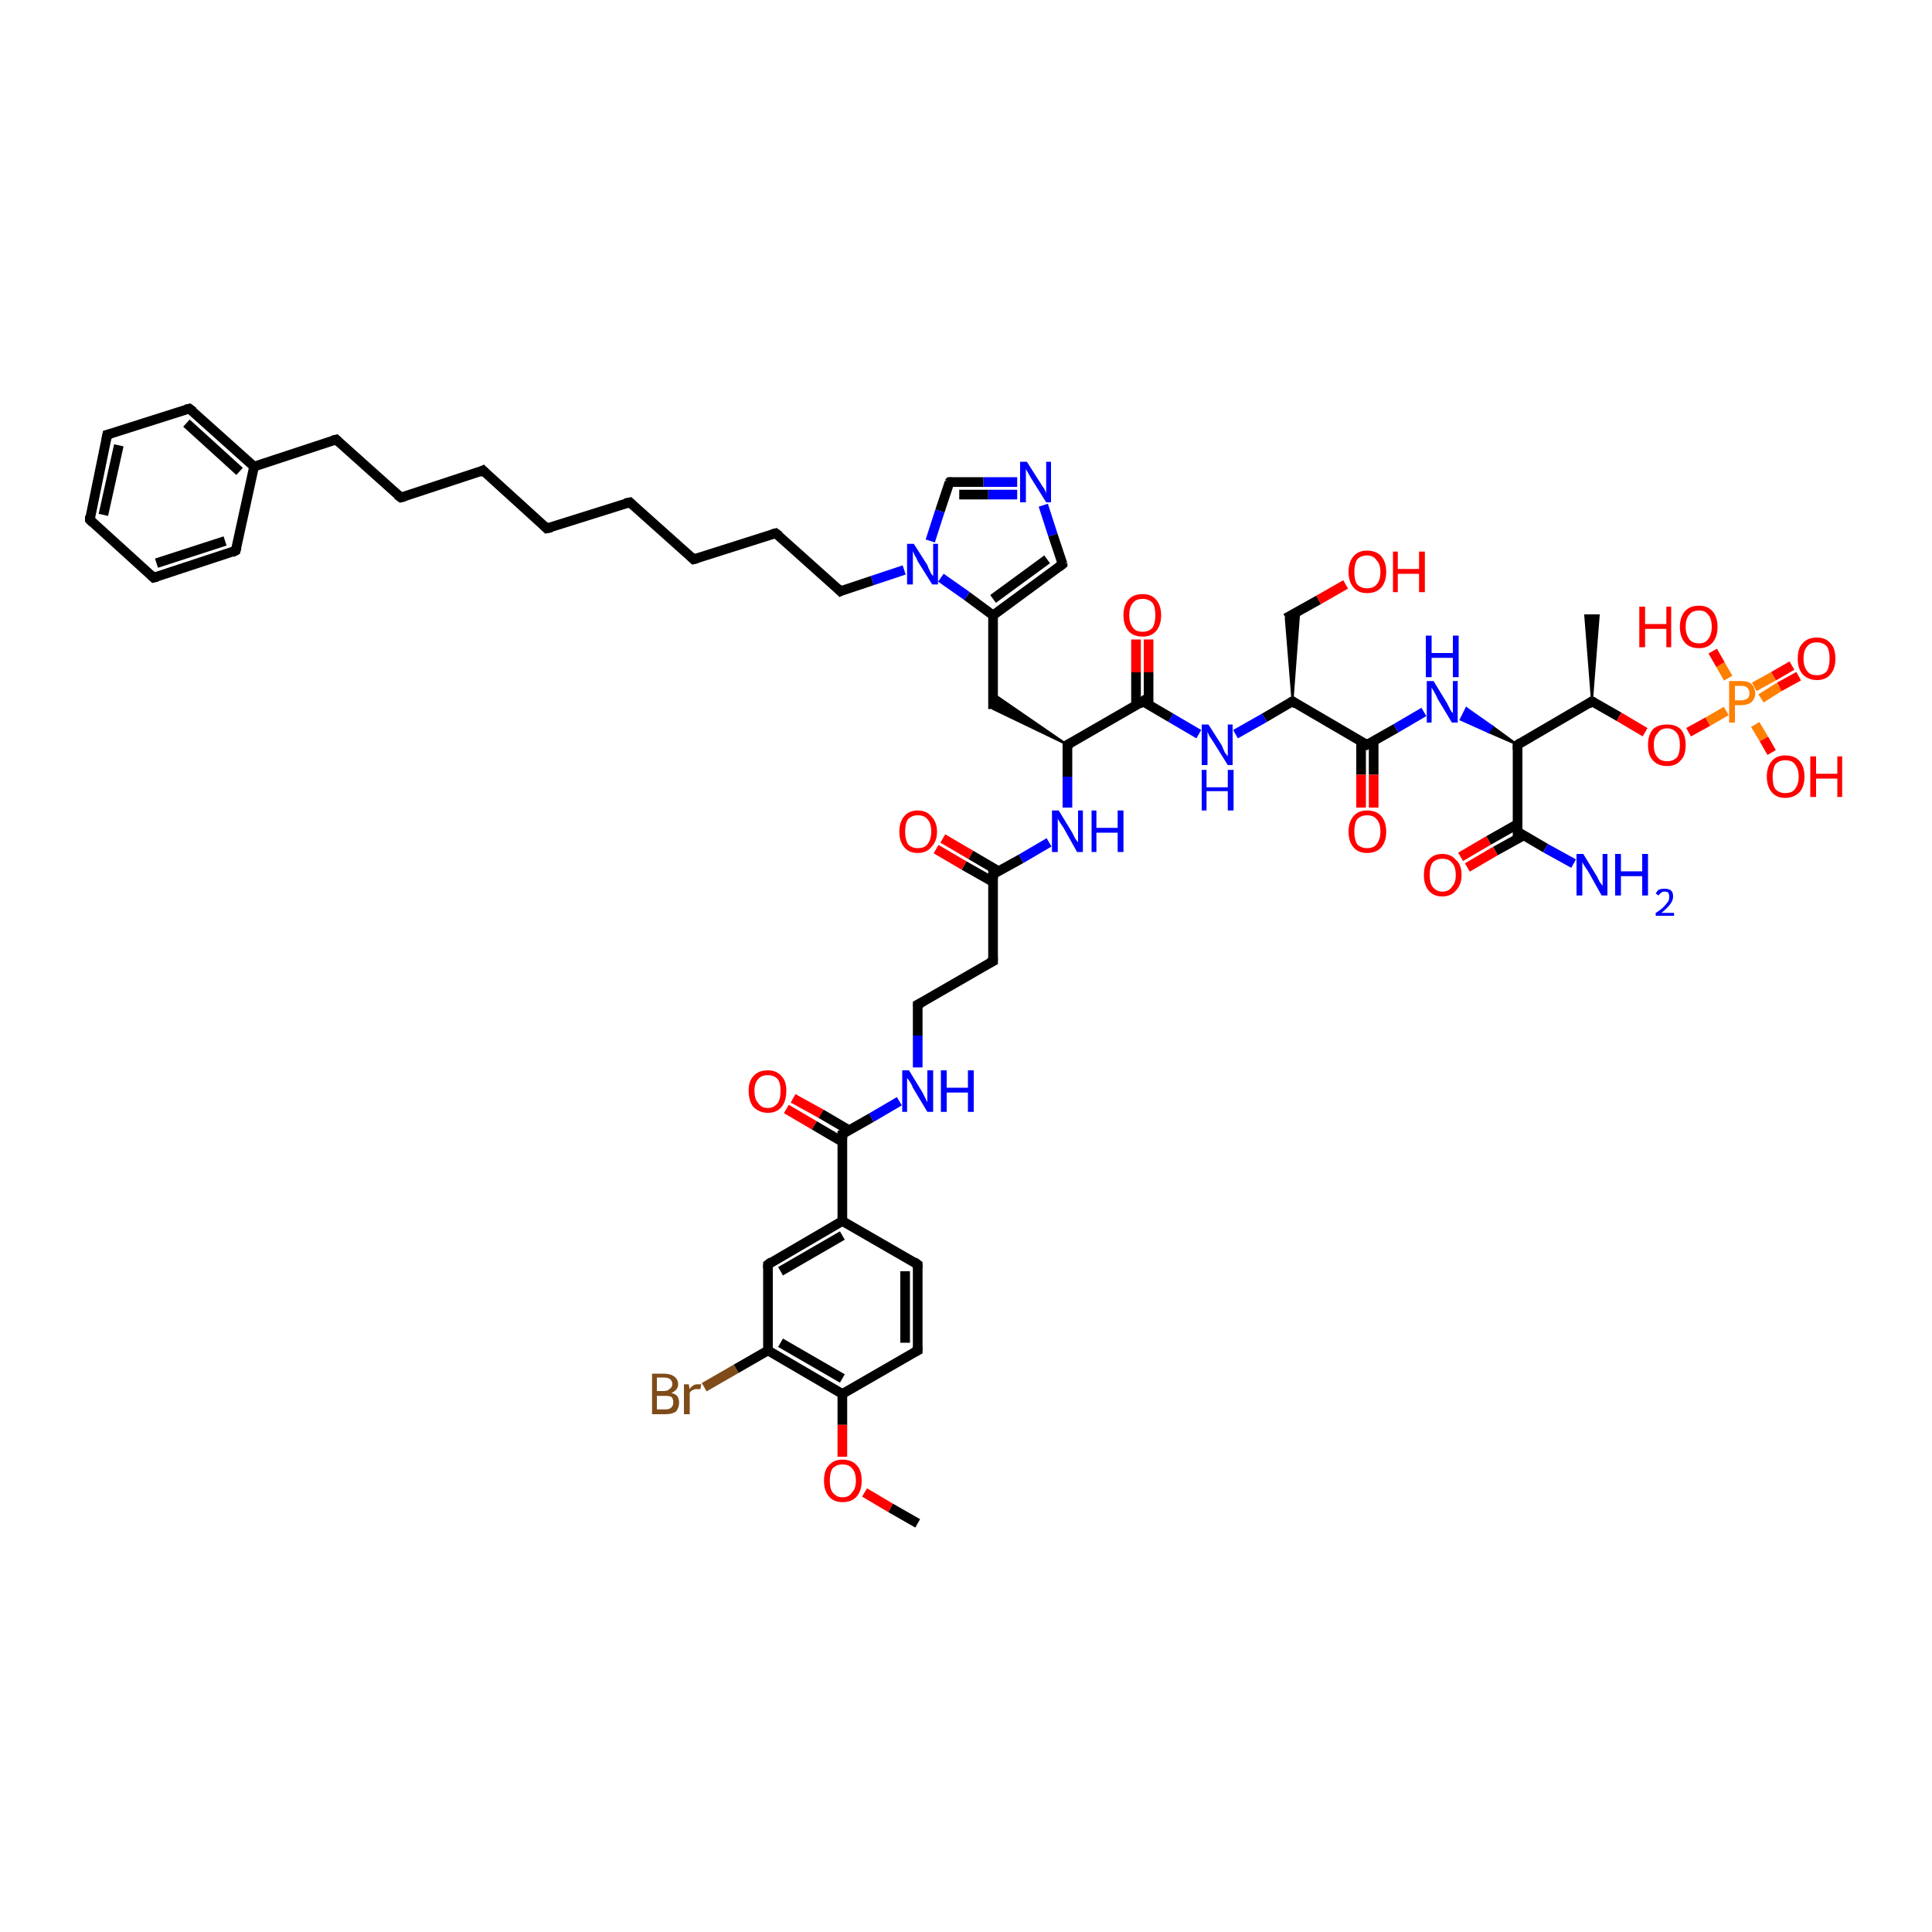 <?xml version='1.0' encoding='iso-8859-1'?>
<svg version='1.1' baseProfile='full'
              xmlns='http://www.w3.org/2000/svg'
                      xmlns:rdkit='http://www.rdkit.org/xml'
                      xmlns:xlink='http://www.w3.org/1999/xlink'
                  xml:space='preserve'
width='200px' height='200px' viewBox='0 0 200 200'>
<!-- END OF HEADER -->
<rect style='opacity:1.0;fill:#FFFFFF;stroke:none' width='200.0' height='200.0' x='0.0' y='0.0'> </rect>
<path class='bond-0 atom-3 atom-4' d='M 95.0,104.0 L 95.0,107.2' style='fill:none;fill-rule:evenodd;stroke:#000000;stroke-width:1.0px;stroke-linecap:butt;stroke-linejoin:miter;stroke-opacity:1' />
<path class='bond-0 atom-3 atom-4' d='M 95.0,107.2 L 95.0,110.5' style='fill:none;fill-rule:evenodd;stroke:#0000FF;stroke-width:1.0px;stroke-linecap:butt;stroke-linejoin:miter;stroke-opacity:1' />
<path class='bond-1 atom-3 atom-2' d='M 95.0,104.0 L 102.8,99.5' style='fill:none;fill-rule:evenodd;stroke:#000000;stroke-width:1.0px;stroke-linecap:butt;stroke-linejoin:miter;stroke-opacity:1' />
<path class='bond-2 atom-4 atom-5' d='M 93.1,114.0 L 90.2,115.7' style='fill:none;fill-rule:evenodd;stroke:#0000FF;stroke-width:1.0px;stroke-linecap:butt;stroke-linejoin:miter;stroke-opacity:1' />
<path class='bond-2 atom-4 atom-5' d='M 90.2,115.7 L 87.2,117.4' style='fill:none;fill-rule:evenodd;stroke:#000000;stroke-width:1.0px;stroke-linecap:butt;stroke-linejoin:miter;stroke-opacity:1' />
<path class='bond-3 atom-6 atom-5' d='M 82.1,113.7 L 85.0,115.3' style='fill:none;fill-rule:evenodd;stroke:#FF0000;stroke-width:1.0px;stroke-linecap:butt;stroke-linejoin:miter;stroke-opacity:1' />
<path class='bond-3 atom-6 atom-5' d='M 85.0,115.3 L 87.9,117.0' style='fill:none;fill-rule:evenodd;stroke:#000000;stroke-width:1.0px;stroke-linecap:butt;stroke-linejoin:miter;stroke-opacity:1' />
<path class='bond-3 atom-6 atom-5' d='M 81.4,114.8 L 84.3,116.5' style='fill:none;fill-rule:evenodd;stroke:#FF0000;stroke-width:1.0px;stroke-linecap:butt;stroke-linejoin:miter;stroke-opacity:1' />
<path class='bond-3 atom-6 atom-5' d='M 84.3,116.5 L 87.2,118.2' style='fill:none;fill-rule:evenodd;stroke:#000000;stroke-width:1.0px;stroke-linecap:butt;stroke-linejoin:miter;stroke-opacity:1' />
<path class='bond-4 atom-2 atom-1' d='M 102.8,99.5 L 102.8,90.5' style='fill:none;fill-rule:evenodd;stroke:#000000;stroke-width:1.0px;stroke-linecap:butt;stroke-linejoin:miter;stroke-opacity:1' />
<path class='bond-5 atom-5 atom-7' d='M 87.2,117.4 L 87.2,126.4' style='fill:none;fill-rule:evenodd;stroke:#000000;stroke-width:1.0px;stroke-linecap:butt;stroke-linejoin:miter;stroke-opacity:1' />
<path class='bond-6 atom-15 atom-7' d='M 95.0,130.9 L 87.2,126.4' style='fill:none;fill-rule:evenodd;stroke:#000000;stroke-width:1.0px;stroke-linecap:butt;stroke-linejoin:miter;stroke-opacity:1' />
<path class='bond-7 atom-15 atom-14' d='M 95.0,130.9 L 95.0,139.8' style='fill:none;fill-rule:evenodd;stroke:#000000;stroke-width:1.0px;stroke-linecap:butt;stroke-linejoin:miter;stroke-opacity:1' />
<path class='bond-7 atom-15 atom-14' d='M 93.7,131.6 L 93.7,139.0' style='fill:none;fill-rule:evenodd;stroke:#000000;stroke-width:1.0px;stroke-linecap:butt;stroke-linejoin:miter;stroke-opacity:1' />
<path class='bond-8 atom-7 atom-8' d='M 87.2,126.4 L 79.5,130.9' style='fill:none;fill-rule:evenodd;stroke:#000000;stroke-width:1.0px;stroke-linecap:butt;stroke-linejoin:miter;stroke-opacity:1' />
<path class='bond-8 atom-7 atom-8' d='M 87.2,127.9 L 80.8,131.6' style='fill:none;fill-rule:evenodd;stroke:#000000;stroke-width:1.0px;stroke-linecap:butt;stroke-linejoin:miter;stroke-opacity:1' />
<path class='bond-9 atom-1 atom-0' d='M 103.4,90.2 L 100.5,88.5' style='fill:none;fill-rule:evenodd;stroke:#000000;stroke-width:1.0px;stroke-linecap:butt;stroke-linejoin:miter;stroke-opacity:1' />
<path class='bond-9 atom-1 atom-0' d='M 100.5,88.5 L 97.6,86.8' style='fill:none;fill-rule:evenodd;stroke:#FF0000;stroke-width:1.0px;stroke-linecap:butt;stroke-linejoin:miter;stroke-opacity:1' />
<path class='bond-9 atom-1 atom-0' d='M 102.8,91.3 L 99.8,89.6' style='fill:none;fill-rule:evenodd;stroke:#000000;stroke-width:1.0px;stroke-linecap:butt;stroke-linejoin:miter;stroke-opacity:1' />
<path class='bond-9 atom-1 atom-0' d='M 99.8,89.6 L 96.9,87.9' style='fill:none;fill-rule:evenodd;stroke:#FF0000;stroke-width:1.0px;stroke-linecap:butt;stroke-linejoin:miter;stroke-opacity:1' />
<path class='bond-10 atom-14 atom-11' d='M 95.0,139.8 L 87.2,144.3' style='fill:none;fill-rule:evenodd;stroke:#000000;stroke-width:1.0px;stroke-linecap:butt;stroke-linejoin:miter;stroke-opacity:1' />
<path class='bond-11 atom-8 atom-9' d='M 79.5,130.9 L 79.5,139.8' style='fill:none;fill-rule:evenodd;stroke:#000000;stroke-width:1.0px;stroke-linecap:butt;stroke-linejoin:miter;stroke-opacity:1' />
<path class='bond-12 atom-9 atom-11' d='M 79.5,139.8 L 87.2,144.3' style='fill:none;fill-rule:evenodd;stroke:#000000;stroke-width:1.0px;stroke-linecap:butt;stroke-linejoin:miter;stroke-opacity:1' />
<path class='bond-12 atom-9 atom-11' d='M 80.8,139.0 L 87.2,142.7' style='fill:none;fill-rule:evenodd;stroke:#000000;stroke-width:1.0px;stroke-linecap:butt;stroke-linejoin:miter;stroke-opacity:1' />
<path class='bond-13 atom-9 atom-10' d='M 79.5,139.8 L 76.2,141.7' style='fill:none;fill-rule:evenodd;stroke:#000000;stroke-width:1.0px;stroke-linecap:butt;stroke-linejoin:miter;stroke-opacity:1' />
<path class='bond-13 atom-9 atom-10' d='M 76.2,141.7 L 72.9,143.6' style='fill:none;fill-rule:evenodd;stroke:#7F4C19;stroke-width:1.0px;stroke-linecap:butt;stroke-linejoin:miter;stroke-opacity:1' />
<path class='bond-14 atom-11 atom-12' d='M 87.2,144.3 L 87.2,147.5' style='fill:none;fill-rule:evenodd;stroke:#000000;stroke-width:1.0px;stroke-linecap:butt;stroke-linejoin:miter;stroke-opacity:1' />
<path class='bond-14 atom-11 atom-12' d='M 87.2,147.5 L 87.2,150.8' style='fill:none;fill-rule:evenodd;stroke:#FF0000;stroke-width:1.0px;stroke-linecap:butt;stroke-linejoin:miter;stroke-opacity:1' />
<path class='bond-15 atom-12 atom-13' d='M 89.5,154.5 L 92.2,156.1' style='fill:none;fill-rule:evenodd;stroke:#FF0000;stroke-width:1.0px;stroke-linecap:butt;stroke-linejoin:miter;stroke-opacity:1' />
<path class='bond-15 atom-12 atom-13' d='M 92.2,156.1 L 95.0,157.7' style='fill:none;fill-rule:evenodd;stroke:#000000;stroke-width:1.0px;stroke-linecap:butt;stroke-linejoin:miter;stroke-opacity:1' />
<path class='bond-16 atom-18 atom-16' d='M 118.9,66.2 L 118.9,69.6' style='fill:none;fill-rule:evenodd;stroke:#FF0000;stroke-width:1.0px;stroke-linecap:butt;stroke-linejoin:miter;stroke-opacity:1' />
<path class='bond-16 atom-18 atom-16' d='M 118.9,69.6 L 118.9,73.0' style='fill:none;fill-rule:evenodd;stroke:#000000;stroke-width:1.0px;stroke-linecap:butt;stroke-linejoin:miter;stroke-opacity:1' />
<path class='bond-16 atom-18 atom-16' d='M 117.6,66.2 L 117.6,69.6' style='fill:none;fill-rule:evenodd;stroke:#FF0000;stroke-width:1.0px;stroke-linecap:butt;stroke-linejoin:miter;stroke-opacity:1' />
<path class='bond-16 atom-18 atom-16' d='M 117.6,69.6 L 117.6,73.0' style='fill:none;fill-rule:evenodd;stroke:#000000;stroke-width:1.0px;stroke-linecap:butt;stroke-linejoin:miter;stroke-opacity:1' />
<path class='bond-17 atom-16 atom-19' d='M 118.3,72.6 L 110.5,77.1' style='fill:none;fill-rule:evenodd;stroke:#000000;stroke-width:1.0px;stroke-linecap:butt;stroke-linejoin:miter;stroke-opacity:1' />
<path class='bond-18 atom-19 atom-17' d='M 110.5,77.1 L 110.5,80.4' style='fill:none;fill-rule:evenodd;stroke:#000000;stroke-width:1.0px;stroke-linecap:butt;stroke-linejoin:miter;stroke-opacity:1' />
<path class='bond-18 atom-19 atom-17' d='M 110.5,80.4 L 110.5,83.6' style='fill:none;fill-rule:evenodd;stroke:#0000FF;stroke-width:1.0px;stroke-linecap:butt;stroke-linejoin:miter;stroke-opacity:1' />
<path class='bond-19 atom-19 atom-20' d='M 110.5,77.1 L 102.8,73.4 L 102.8,71.8 Z' style='fill:#000000;fill-rule:evenodd;fill-opacity:1;stroke:#000000;stroke-width:0.2px;stroke-linecap:butt;stroke-linejoin:miter;stroke-opacity:1;' />
<path class='bond-20 atom-21 atom-20' d='M 102.8,63.7 L 102.8,73.4' style='fill:none;fill-rule:evenodd;stroke:#000000;stroke-width:1.0px;stroke-linecap:butt;stroke-linejoin:miter;stroke-opacity:1' />
<path class='bond-21 atom-37 atom-21' d='M 110.0,58.4 L 102.8,63.7' style='fill:none;fill-rule:evenodd;stroke:#000000;stroke-width:1.0px;stroke-linecap:butt;stroke-linejoin:miter;stroke-opacity:1' />
<path class='bond-21 atom-37 atom-21' d='M 108.4,57.9 L 102.8,62.0' style='fill:none;fill-rule:evenodd;stroke:#000000;stroke-width:1.0px;stroke-linecap:butt;stroke-linejoin:miter;stroke-opacity:1' />
<path class='bond-22 atom-21 atom-36' d='M 102.8,63.7 L 100.1,61.7' style='fill:none;fill-rule:evenodd;stroke:#000000;stroke-width:1.0px;stroke-linecap:butt;stroke-linejoin:miter;stroke-opacity:1' />
<path class='bond-22 atom-21 atom-36' d='M 100.1,61.7 L 97.4,59.8' style='fill:none;fill-rule:evenodd;stroke:#0000FF;stroke-width:1.0px;stroke-linecap:butt;stroke-linejoin:miter;stroke-opacity:1' />
<path class='bond-23 atom-36 atom-22' d='M 93.6,59.0 L 90.3,60.1' style='fill:none;fill-rule:evenodd;stroke:#0000FF;stroke-width:1.0px;stroke-linecap:butt;stroke-linejoin:miter;stroke-opacity:1' />
<path class='bond-23 atom-36 atom-22' d='M 90.3,60.1 L 87.0,61.2' style='fill:none;fill-rule:evenodd;stroke:#000000;stroke-width:1.0px;stroke-linecap:butt;stroke-linejoin:miter;stroke-opacity:1' />
<path class='bond-24 atom-22 atom-23' d='M 87.0,61.2 L 80.3,55.2' style='fill:none;fill-rule:evenodd;stroke:#000000;stroke-width:1.0px;stroke-linecap:butt;stroke-linejoin:miter;stroke-opacity:1' />
<path class='bond-25 atom-23 atom-24' d='M 80.3,55.2 L 71.8,57.9' style='fill:none;fill-rule:evenodd;stroke:#000000;stroke-width:1.0px;stroke-linecap:butt;stroke-linejoin:miter;stroke-opacity:1' />
<path class='bond-26 atom-24 atom-25' d='M 71.8,57.9 L 65.2,52.0' style='fill:none;fill-rule:evenodd;stroke:#000000;stroke-width:1.0px;stroke-linecap:butt;stroke-linejoin:miter;stroke-opacity:1' />
<path class='bond-27 atom-25 atom-26' d='M 65.2,52.0 L 56.6,54.7' style='fill:none;fill-rule:evenodd;stroke:#000000;stroke-width:1.0px;stroke-linecap:butt;stroke-linejoin:miter;stroke-opacity:1' />
<path class='bond-28 atom-26 atom-27' d='M 56.6,54.7 L 50.0,48.7' style='fill:none;fill-rule:evenodd;stroke:#000000;stroke-width:1.0px;stroke-linecap:butt;stroke-linejoin:miter;stroke-opacity:1' />
<path class='bond-29 atom-28 atom-27' d='M 41.5,51.5 L 50.0,48.7' style='fill:none;fill-rule:evenodd;stroke:#000000;stroke-width:1.0px;stroke-linecap:butt;stroke-linejoin:miter;stroke-opacity:1' />
<path class='bond-30 atom-28 atom-29' d='M 41.5,51.5 L 34.8,45.5' style='fill:none;fill-rule:evenodd;stroke:#000000;stroke-width:1.0px;stroke-linecap:butt;stroke-linejoin:miter;stroke-opacity:1' />
<path class='bond-31 atom-29 atom-30' d='M 34.8,45.5 L 26.3,48.3' style='fill:none;fill-rule:evenodd;stroke:#000000;stroke-width:1.0px;stroke-linecap:butt;stroke-linejoin:miter;stroke-opacity:1' />
<path class='bond-32 atom-30 atom-35' d='M 26.3,48.3 L 24.4,57.0' style='fill:none;fill-rule:evenodd;stroke:#000000;stroke-width:1.0px;stroke-linecap:butt;stroke-linejoin:miter;stroke-opacity:1' />
<path class='bond-33 atom-30 atom-31' d='M 26.3,48.3 L 19.6,42.3' style='fill:none;fill-rule:evenodd;stroke:#000000;stroke-width:1.0px;stroke-linecap:butt;stroke-linejoin:miter;stroke-opacity:1' />
<path class='bond-33 atom-30 atom-31' d='M 24.8,48.8 L 19.3,43.8' style='fill:none;fill-rule:evenodd;stroke:#000000;stroke-width:1.0px;stroke-linecap:butt;stroke-linejoin:miter;stroke-opacity:1' />
<path class='bond-34 atom-31 atom-32' d='M 19.6,42.3 L 11.1,45.0' style='fill:none;fill-rule:evenodd;stroke:#000000;stroke-width:1.0px;stroke-linecap:butt;stroke-linejoin:miter;stroke-opacity:1' />
<path class='bond-35 atom-32 atom-33' d='M 11.1,45.0 L 9.3,53.8' style='fill:none;fill-rule:evenodd;stroke:#000000;stroke-width:1.0px;stroke-linecap:butt;stroke-linejoin:miter;stroke-opacity:1' />
<path class='bond-35 atom-32 atom-33' d='M 12.3,46.1 L 10.7,53.3' style='fill:none;fill-rule:evenodd;stroke:#000000;stroke-width:1.0px;stroke-linecap:butt;stroke-linejoin:miter;stroke-opacity:1' />
<path class='bond-36 atom-34 atom-33' d='M 15.9,59.8 L 9.3,53.8' style='fill:none;fill-rule:evenodd;stroke:#000000;stroke-width:1.0px;stroke-linecap:butt;stroke-linejoin:miter;stroke-opacity:1' />
<path class='bond-37 atom-35 atom-34' d='M 24.4,57.0 L 15.9,59.8' style='fill:none;fill-rule:evenodd;stroke:#000000;stroke-width:1.0px;stroke-linecap:butt;stroke-linejoin:miter;stroke-opacity:1' />
<path class='bond-37 atom-35 atom-34' d='M 23.3,56.0 L 16.2,58.3' style='fill:none;fill-rule:evenodd;stroke:#000000;stroke-width:1.0px;stroke-linecap:butt;stroke-linejoin:miter;stroke-opacity:1' />
<path class='bond-38 atom-38 atom-36' d='M 98.3,49.9 L 97.3,52.9' style='fill:none;fill-rule:evenodd;stroke:#000000;stroke-width:1.0px;stroke-linecap:butt;stroke-linejoin:miter;stroke-opacity:1' />
<path class='bond-38 atom-38 atom-36' d='M 97.3,52.9 L 96.3,56.0' style='fill:none;fill-rule:evenodd;stroke:#0000FF;stroke-width:1.0px;stroke-linecap:butt;stroke-linejoin:miter;stroke-opacity:1' />
<path class='bond-39 atom-39 atom-37' d='M 108.0,52.3 L 109.0,55.4' style='fill:none;fill-rule:evenodd;stroke:#0000FF;stroke-width:1.0px;stroke-linecap:butt;stroke-linejoin:miter;stroke-opacity:1' />
<path class='bond-39 atom-39 atom-37' d='M 109.0,55.4 L 110.0,58.4' style='fill:none;fill-rule:evenodd;stroke:#000000;stroke-width:1.0px;stroke-linecap:butt;stroke-linejoin:miter;stroke-opacity:1' />
<path class='bond-40 atom-39 atom-38' d='M 105.3,49.9 L 101.8,49.9' style='fill:none;fill-rule:evenodd;stroke:#0000FF;stroke-width:1.0px;stroke-linecap:butt;stroke-linejoin:miter;stroke-opacity:1' />
<path class='bond-40 atom-39 atom-38' d='M 101.8,49.9 L 98.3,49.9' style='fill:none;fill-rule:evenodd;stroke:#000000;stroke-width:1.0px;stroke-linecap:butt;stroke-linejoin:miter;stroke-opacity:1' />
<path class='bond-40 atom-39 atom-38' d='M 105.3,51.2 L 102.3,51.2' style='fill:none;fill-rule:evenodd;stroke:#0000FF;stroke-width:1.0px;stroke-linecap:butt;stroke-linejoin:miter;stroke-opacity:1' />
<path class='bond-40 atom-39 atom-38' d='M 102.3,51.2 L 99.3,51.2' style='fill:none;fill-rule:evenodd;stroke:#000000;stroke-width:1.0px;stroke-linecap:butt;stroke-linejoin:miter;stroke-opacity:1' />
<path class='bond-41 atom-40 atom-41' d='M 127.9,76.0 L 130.9,74.3' style='fill:none;fill-rule:evenodd;stroke:#0000FF;stroke-width:1.0px;stroke-linecap:butt;stroke-linejoin:miter;stroke-opacity:1' />
<path class='bond-41 atom-40 atom-41' d='M 130.9,74.3 L 133.8,72.6' style='fill:none;fill-rule:evenodd;stroke:#000000;stroke-width:1.0px;stroke-linecap:butt;stroke-linejoin:miter;stroke-opacity:1' />
<path class='bond-42 atom-41 atom-42' d='M 133.8,72.6 L 141.5,77.1' style='fill:none;fill-rule:evenodd;stroke:#000000;stroke-width:1.0px;stroke-linecap:butt;stroke-linejoin:miter;stroke-opacity:1' />
<path class='bond-43 atom-41 atom-44' d='M 133.8,72.6 L 133.1,64.0 L 134.5,63.3 Z' style='fill:#000000;fill-rule:evenodd;fill-opacity:1;stroke:#000000;stroke-width:0.2px;stroke-linecap:butt;stroke-linejoin:miter;stroke-opacity:1;' />
<path class='bond-44 atom-42 atom-43' d='M 140.9,76.7 L 140.9,80.2' style='fill:none;fill-rule:evenodd;stroke:#000000;stroke-width:1.0px;stroke-linecap:butt;stroke-linejoin:miter;stroke-opacity:1' />
<path class='bond-44 atom-42 atom-43' d='M 140.9,80.2 L 140.9,83.6' style='fill:none;fill-rule:evenodd;stroke:#FF0000;stroke-width:1.0px;stroke-linecap:butt;stroke-linejoin:miter;stroke-opacity:1' />
<path class='bond-44 atom-42 atom-43' d='M 142.2,76.7 L 142.2,80.2' style='fill:none;fill-rule:evenodd;stroke:#000000;stroke-width:1.0px;stroke-linecap:butt;stroke-linejoin:miter;stroke-opacity:1' />
<path class='bond-44 atom-42 atom-43' d='M 142.2,80.2 L 142.2,83.6' style='fill:none;fill-rule:evenodd;stroke:#FF0000;stroke-width:1.0px;stroke-linecap:butt;stroke-linejoin:miter;stroke-opacity:1' />
<path class='bond-45 atom-44 atom-45' d='M 133.1,64.0 L 136.5,62.1' style='fill:none;fill-rule:evenodd;stroke:#000000;stroke-width:1.0px;stroke-linecap:butt;stroke-linejoin:miter;stroke-opacity:1' />
<path class='bond-45 atom-44 atom-45' d='M 136.5,62.1 L 139.3,60.5' style='fill:none;fill-rule:evenodd;stroke:#FF0000;stroke-width:1.0px;stroke-linecap:butt;stroke-linejoin:miter;stroke-opacity:1' />
<path class='bond-46 atom-47 atom-46' d='M 157.1,77.1 L 154.1,75.8 L 154.5,75.2 Z' style='fill:#000000;fill-rule:evenodd;fill-opacity:1;stroke:#000000;stroke-width:0.2px;stroke-linecap:butt;stroke-linejoin:miter;stroke-opacity:1;' />
<path class='bond-46 atom-47 atom-46' d='M 154.1,75.8 L 151.8,73.3 L 151.2,74.5 Z' style='fill:#0000FF;fill-rule:evenodd;fill-opacity:1;stroke:#0000FF;stroke-width:0.2px;stroke-linecap:butt;stroke-linejoin:miter;stroke-opacity:1;' />
<path class='bond-46 atom-47 atom-46' d='M 154.1,75.8 L 154.5,75.2 L 151.8,73.3 Z' style='fill:#0000FF;fill-rule:evenodd;fill-opacity:1;stroke:#0000FF;stroke-width:0.2px;stroke-linecap:butt;stroke-linejoin:miter;stroke-opacity:1;' />
<path class='bond-47 atom-47 atom-48' d='M 157.1,77.1 L 164.8,72.6' style='fill:none;fill-rule:evenodd;stroke:#000000;stroke-width:1.0px;stroke-linecap:butt;stroke-linejoin:miter;stroke-opacity:1' />
<path class='bond-48 atom-47 atom-55' d='M 157.1,77.1 L 157.1,86.1' style='fill:none;fill-rule:evenodd;stroke:#000000;stroke-width:1.0px;stroke-linecap:butt;stroke-linejoin:miter;stroke-opacity:1' />
<path class='bond-49 atom-48 atom-49' d='M 164.8,72.6 L 164.1,63.7 L 165.5,63.7 Z' style='fill:#000000;fill-rule:evenodd;fill-opacity:1;stroke:#000000;stroke-width:0.2px;stroke-linecap:butt;stroke-linejoin:miter;stroke-opacity:1;' />
<path class='bond-50 atom-48 atom-50' d='M 164.8,72.6 L 167.6,74.2' style='fill:none;fill-rule:evenodd;stroke:#000000;stroke-width:1.0px;stroke-linecap:butt;stroke-linejoin:miter;stroke-opacity:1' />
<path class='bond-50 atom-48 atom-50' d='M 167.6,74.2 L 170.3,75.8' style='fill:none;fill-rule:evenodd;stroke:#FF0000;stroke-width:1.0px;stroke-linecap:butt;stroke-linejoin:miter;stroke-opacity:1' />
<path class='bond-51 atom-50 atom-51' d='M 174.8,75.8 L 176.8,74.7' style='fill:none;fill-rule:evenodd;stroke:#FF0000;stroke-width:1.0px;stroke-linecap:butt;stroke-linejoin:miter;stroke-opacity:1' />
<path class='bond-51 atom-50 atom-51' d='M 176.8,74.7 L 178.7,73.6' style='fill:none;fill-rule:evenodd;stroke:#FF7F00;stroke-width:1.0px;stroke-linecap:butt;stroke-linejoin:miter;stroke-opacity:1' />
<path class='bond-52 atom-51 atom-52' d='M 182.3,72.3 L 184.2,71.1' style='fill:none;fill-rule:evenodd;stroke:#FF7F00;stroke-width:1.0px;stroke-linecap:butt;stroke-linejoin:miter;stroke-opacity:1' />
<path class='bond-52 atom-51 atom-52' d='M 184.2,71.1 L 186.2,70.0' style='fill:none;fill-rule:evenodd;stroke:#FF0000;stroke-width:1.0px;stroke-linecap:butt;stroke-linejoin:miter;stroke-opacity:1' />
<path class='bond-52 atom-51 atom-52' d='M 181.6,71.1 L 183.6,70.0' style='fill:none;fill-rule:evenodd;stroke:#FF7F00;stroke-width:1.0px;stroke-linecap:butt;stroke-linejoin:miter;stroke-opacity:1' />
<path class='bond-52 atom-51 atom-52' d='M 183.6,70.0 L 185.5,68.9' style='fill:none;fill-rule:evenodd;stroke:#FF0000;stroke-width:1.0px;stroke-linecap:butt;stroke-linejoin:miter;stroke-opacity:1' />
<path class='bond-53 atom-51 atom-53' d='M 181.7,75.0 L 182.6,76.5' style='fill:none;fill-rule:evenodd;stroke:#FF7F00;stroke-width:1.0px;stroke-linecap:butt;stroke-linejoin:miter;stroke-opacity:1' />
<path class='bond-53 atom-51 atom-53' d='M 182.6,76.5 L 183.4,77.9' style='fill:none;fill-rule:evenodd;stroke:#FF0000;stroke-width:1.0px;stroke-linecap:butt;stroke-linejoin:miter;stroke-opacity:1' />
<path class='bond-54 atom-51 atom-54' d='M 178.9,70.2 L 178.1,68.8' style='fill:none;fill-rule:evenodd;stroke:#FF7F00;stroke-width:1.0px;stroke-linecap:butt;stroke-linejoin:miter;stroke-opacity:1' />
<path class='bond-54 atom-51 atom-54' d='M 178.1,68.8 L 177.3,67.4' style='fill:none;fill-rule:evenodd;stroke:#FF0000;stroke-width:1.0px;stroke-linecap:butt;stroke-linejoin:miter;stroke-opacity:1' />
<path class='bond-55 atom-55 atom-56' d='M 157.1,85.3 L 154.1,87.0' style='fill:none;fill-rule:evenodd;stroke:#000000;stroke-width:1.0px;stroke-linecap:butt;stroke-linejoin:miter;stroke-opacity:1' />
<path class='bond-55 atom-55 atom-56' d='M 154.1,87.0 L 151.2,88.7' style='fill:none;fill-rule:evenodd;stroke:#FF0000;stroke-width:1.0px;stroke-linecap:butt;stroke-linejoin:miter;stroke-opacity:1' />
<path class='bond-55 atom-55 atom-56' d='M 157.7,86.5 L 154.8,88.1' style='fill:none;fill-rule:evenodd;stroke:#000000;stroke-width:1.0px;stroke-linecap:butt;stroke-linejoin:miter;stroke-opacity:1' />
<path class='bond-55 atom-55 atom-56' d='M 154.8,88.1 L 151.9,89.8' style='fill:none;fill-rule:evenodd;stroke:#FF0000;stroke-width:1.0px;stroke-linecap:butt;stroke-linejoin:miter;stroke-opacity:1' />
<path class='bond-56 atom-1 atom-17' d='M 102.8,90.5 L 105.7,88.9' style='fill:none;fill-rule:evenodd;stroke:#000000;stroke-width:1.0px;stroke-linecap:butt;stroke-linejoin:miter;stroke-opacity:1' />
<path class='bond-56 atom-1 atom-17' d='M 105.7,88.9 L 108.6,87.2' style='fill:none;fill-rule:evenodd;stroke:#0000FF;stroke-width:1.0px;stroke-linecap:butt;stroke-linejoin:miter;stroke-opacity:1' />
<path class='bond-57 atom-16 atom-40' d='M 118.3,72.6 L 121.2,74.3' style='fill:none;fill-rule:evenodd;stroke:#000000;stroke-width:1.0px;stroke-linecap:butt;stroke-linejoin:miter;stroke-opacity:1' />
<path class='bond-57 atom-16 atom-40' d='M 121.2,74.3 L 124.1,76.0' style='fill:none;fill-rule:evenodd;stroke:#0000FF;stroke-width:1.0px;stroke-linecap:butt;stroke-linejoin:miter;stroke-opacity:1' />
<path class='bond-58 atom-42 atom-46' d='M 141.5,77.1 L 144.5,75.4' style='fill:none;fill-rule:evenodd;stroke:#000000;stroke-width:1.0px;stroke-linecap:butt;stroke-linejoin:miter;stroke-opacity:1' />
<path class='bond-58 atom-42 atom-46' d='M 144.5,75.4 L 147.4,73.7' style='fill:none;fill-rule:evenodd;stroke:#0000FF;stroke-width:1.0px;stroke-linecap:butt;stroke-linejoin:miter;stroke-opacity:1' />
<path class='bond-59 atom-55 atom-57' d='M 157.1,86.1 L 160.0,87.8' style='fill:none;fill-rule:evenodd;stroke:#000000;stroke-width:1.0px;stroke-linecap:butt;stroke-linejoin:miter;stroke-opacity:1' />
<path class='bond-59 atom-55 atom-57' d='M 160.0,87.8 L 162.9,89.4' style='fill:none;fill-rule:evenodd;stroke:#0000FF;stroke-width:1.0px;stroke-linecap:butt;stroke-linejoin:miter;stroke-opacity:1' />
<path d='M 102.8,91.0 L 102.8,90.5 L 102.9,90.5' style='fill:none;stroke:#000000;stroke-width:1.0px;stroke-linecap:butt;stroke-linejoin:miter;stroke-opacity:1;' />
<path d='M 102.4,99.7 L 102.8,99.5 L 102.8,99.1' style='fill:none;stroke:#000000;stroke-width:1.0px;stroke-linecap:butt;stroke-linejoin:miter;stroke-opacity:1;' />
<path d='M 95.0,104.1 L 95.0,104.0 L 95.4,103.8' style='fill:none;stroke:#000000;stroke-width:1.0px;stroke-linecap:butt;stroke-linejoin:miter;stroke-opacity:1;' />
<path d='M 87.4,117.3 L 87.2,117.4 L 87.2,117.9' style='fill:none;stroke:#000000;stroke-width:1.0px;stroke-linecap:butt;stroke-linejoin:miter;stroke-opacity:1;' />
<path d='M 79.9,130.6 L 79.5,130.9 L 79.5,131.3' style='fill:none;stroke:#000000;stroke-width:1.0px;stroke-linecap:butt;stroke-linejoin:miter;stroke-opacity:1;' />
<path d='M 95.0,139.4 L 95.0,139.8 L 94.6,140.0' style='fill:none;stroke:#000000;stroke-width:1.0px;stroke-linecap:butt;stroke-linejoin:miter;stroke-opacity:1;' />
<path d='M 94.6,130.6 L 95.0,130.9 L 95.0,131.3' style='fill:none;stroke:#000000;stroke-width:1.0px;stroke-linecap:butt;stroke-linejoin:miter;stroke-opacity:1;' />
<path d='M 117.9,72.9 L 118.3,72.6 L 118.4,72.7' style='fill:none;stroke:#000000;stroke-width:1.0px;stroke-linecap:butt;stroke-linejoin:miter;stroke-opacity:1;' />
<path d='M 110.9,76.9 L 110.5,77.1 L 110.5,77.3' style='fill:none;stroke:#000000;stroke-width:1.0px;stroke-linecap:butt;stroke-linejoin:miter;stroke-opacity:1;' />
<path d='M 87.2,61.1 L 87.0,61.2 L 86.7,60.9' style='fill:none;stroke:#000000;stroke-width:1.0px;stroke-linecap:butt;stroke-linejoin:miter;stroke-opacity:1;' />
<path d='M 80.7,55.5 L 80.3,55.2 L 79.9,55.3' style='fill:none;stroke:#000000;stroke-width:1.0px;stroke-linecap:butt;stroke-linejoin:miter;stroke-opacity:1;' />
<path d='M 72.2,57.8 L 71.8,57.9 L 71.5,57.6' style='fill:none;stroke:#000000;stroke-width:1.0px;stroke-linecap:butt;stroke-linejoin:miter;stroke-opacity:1;' />
<path d='M 65.5,52.3 L 65.2,52.0 L 64.7,52.1' style='fill:none;stroke:#000000;stroke-width:1.0px;stroke-linecap:butt;stroke-linejoin:miter;stroke-opacity:1;' />
<path d='M 57.1,54.6 L 56.6,54.7 L 56.3,54.4' style='fill:none;stroke:#000000;stroke-width:1.0px;stroke-linecap:butt;stroke-linejoin:miter;stroke-opacity:1;' />
<path d='M 50.3,49.0 L 50.0,48.7 L 49.6,48.9' style='fill:none;stroke:#000000;stroke-width:1.0px;stroke-linecap:butt;stroke-linejoin:miter;stroke-opacity:1;' />
<path d='M 41.9,51.4 L 41.5,51.5 L 41.1,51.2' style='fill:none;stroke:#000000;stroke-width:1.0px;stroke-linecap:butt;stroke-linejoin:miter;stroke-opacity:1;' />
<path d='M 35.1,45.8 L 34.8,45.5 L 34.4,45.6' style='fill:none;stroke:#000000;stroke-width:1.0px;stroke-linecap:butt;stroke-linejoin:miter;stroke-opacity:1;' />
<path d='M 20.0,42.6 L 19.6,42.3 L 19.2,42.4' style='fill:none;stroke:#000000;stroke-width:1.0px;stroke-linecap:butt;stroke-linejoin:miter;stroke-opacity:1;' />
<path d='M 11.5,44.9 L 11.1,45.0 L 11.0,45.5' style='fill:none;stroke:#000000;stroke-width:1.0px;stroke-linecap:butt;stroke-linejoin:miter;stroke-opacity:1;' />
<path d='M 9.3,53.4 L 9.3,53.8 L 9.6,54.1' style='fill:none;stroke:#000000;stroke-width:1.0px;stroke-linecap:butt;stroke-linejoin:miter;stroke-opacity:1;' />
<path d='M 15.6,59.5 L 15.9,59.8 L 16.3,59.7' style='fill:none;stroke:#000000;stroke-width:1.0px;stroke-linecap:butt;stroke-linejoin:miter;stroke-opacity:1;' />
<path d='M 24.5,56.6 L 24.4,57.0 L 24.0,57.2' style='fill:none;stroke:#000000;stroke-width:1.0px;stroke-linecap:butt;stroke-linejoin:miter;stroke-opacity:1;' />
<path d='M 109.6,58.7 L 110.0,58.4 L 110.0,58.3' style='fill:none;stroke:#000000;stroke-width:1.0px;stroke-linecap:butt;stroke-linejoin:miter;stroke-opacity:1;' />
<path d='M 98.2,50.0 L 98.3,49.9 L 98.5,49.9' style='fill:none;stroke:#000000;stroke-width:1.0px;stroke-linecap:butt;stroke-linejoin:miter;stroke-opacity:1;' />
<path d='M 133.6,72.7 L 133.8,72.6 L 134.2,72.9' style='fill:none;stroke:#000000;stroke-width:1.0px;stroke-linecap:butt;stroke-linejoin:miter;stroke-opacity:1;' />
<path d='M 141.2,76.9 L 141.5,77.1 L 141.7,77.0' style='fill:none;stroke:#000000;stroke-width:1.0px;stroke-linecap:butt;stroke-linejoin:miter;stroke-opacity:1;' />
<path d='M 157.4,76.9 L 157.1,77.1 L 157.1,77.6' style='fill:none;stroke:#000000;stroke-width:1.0px;stroke-linecap:butt;stroke-linejoin:miter;stroke-opacity:1;' />
<path d='M 164.4,72.9 L 164.8,72.6 L 165.0,72.7' style='fill:none;stroke:#000000;stroke-width:1.0px;stroke-linecap:butt;stroke-linejoin:miter;stroke-opacity:1;' />
<path d='M 157.1,85.6 L 157.1,86.1 L 157.2,86.1' style='fill:none;stroke:#000000;stroke-width:1.0px;stroke-linecap:butt;stroke-linejoin:miter;stroke-opacity:1;' />
<path class='atom-0' d='M 93.1 86.1
Q 93.1 85.1, 93.6 84.5
Q 94.1 83.9, 95.0 83.9
Q 95.9 83.9, 96.4 84.5
Q 97.0 85.1, 97.0 86.1
Q 97.0 87.1, 96.4 87.7
Q 95.9 88.3, 95.0 88.3
Q 94.1 88.3, 93.6 87.7
Q 93.1 87.1, 93.1 86.1
M 95.0 87.8
Q 95.7 87.8, 96.0 87.4
Q 96.4 86.9, 96.4 86.1
Q 96.4 85.2, 96.0 84.8
Q 95.7 84.4, 95.0 84.4
Q 94.4 84.4, 94.0 84.8
Q 93.7 85.2, 93.7 86.1
Q 93.7 86.9, 94.0 87.4
Q 94.4 87.8, 95.0 87.8
' fill='#FF0000'/>
<path class='atom-4' d='M 94.1 110.8
L 95.5 113.1
Q 95.6 113.3, 95.8 113.7
Q 96.0 114.1, 96.0 114.1
L 96.0 110.8
L 96.6 110.8
L 96.6 115.1
L 96.0 115.1
L 94.5 112.6
Q 94.4 112.3, 94.2 112.0
Q 94.0 111.7, 93.9 111.6
L 93.9 115.1
L 93.4 115.1
L 93.4 110.8
L 94.1 110.8
' fill='#0000FF'/>
<path class='atom-4' d='M 97.4 110.8
L 98.0 110.8
L 98.0 112.6
L 100.2 112.6
L 100.2 110.8
L 100.8 110.8
L 100.8 115.1
L 100.2 115.1
L 100.2 113.1
L 98.0 113.1
L 98.0 115.1
L 97.4 115.1
L 97.4 110.8
' fill='#0000FF'/>
<path class='atom-6' d='M 77.5 112.9
Q 77.5 111.9, 78.0 111.4
Q 78.5 110.8, 79.5 110.8
Q 80.4 110.8, 80.9 111.4
Q 81.4 111.9, 81.4 112.9
Q 81.4 114.0, 80.9 114.6
Q 80.4 115.2, 79.5 115.2
Q 78.6 115.2, 78.0 114.6
Q 77.5 114.0, 77.5 112.9
M 79.5 114.7
Q 80.1 114.7, 80.5 114.2
Q 80.8 113.8, 80.8 112.9
Q 80.8 112.1, 80.5 111.7
Q 80.1 111.3, 79.5 111.3
Q 78.8 111.3, 78.5 111.7
Q 78.1 112.1, 78.1 112.9
Q 78.1 113.8, 78.5 114.2
Q 78.8 114.7, 79.5 114.7
' fill='#FF0000'/>
<path class='atom-10' d='M 69.5 144.2
Q 69.9 144.3, 70.1 144.5
Q 70.3 144.8, 70.3 145.2
Q 70.3 145.7, 70.0 146.1
Q 69.6 146.4, 68.9 146.4
L 67.5 146.4
L 67.5 142.2
L 68.7 142.2
Q 69.4 142.2, 69.8 142.5
Q 70.2 142.8, 70.2 143.3
Q 70.2 143.9, 69.5 144.2
M 68.0 142.6
L 68.0 144.0
L 68.7 144.0
Q 69.1 144.0, 69.3 143.8
Q 69.6 143.6, 69.6 143.3
Q 69.6 142.6, 68.7 142.6
L 68.0 142.6
M 68.9 145.9
Q 69.3 145.9, 69.5 145.7
Q 69.7 145.5, 69.7 145.2
Q 69.7 144.8, 69.5 144.6
Q 69.3 144.5, 68.8 144.5
L 68.0 144.5
L 68.0 145.9
L 68.9 145.9
' fill='#7F4C19'/>
<path class='atom-10' d='M 71.3 143.3
L 71.4 143.8
Q 71.7 143.3, 72.2 143.3
Q 72.4 143.3, 72.6 143.3
L 72.5 143.8
Q 72.3 143.8, 72.1 143.8
Q 71.9 143.8, 71.7 143.9
Q 71.5 144.0, 71.4 144.2
L 71.4 146.4
L 70.8 146.4
L 70.8 143.3
L 71.3 143.3
' fill='#7F4C19'/>
<path class='atom-12' d='M 85.3 153.3
Q 85.3 152.2, 85.8 151.7
Q 86.3 151.1, 87.2 151.1
Q 88.2 151.1, 88.7 151.7
Q 89.2 152.2, 89.2 153.3
Q 89.2 154.3, 88.7 154.9
Q 88.2 155.5, 87.2 155.5
Q 86.3 155.5, 85.8 154.9
Q 85.3 154.3, 85.3 153.3
M 87.2 155.0
Q 87.9 155.0, 88.2 154.5
Q 88.6 154.1, 88.6 153.3
Q 88.6 152.4, 88.2 152.0
Q 87.9 151.6, 87.2 151.6
Q 86.6 151.6, 86.2 152.0
Q 85.9 152.4, 85.9 153.3
Q 85.9 154.1, 86.2 154.5
Q 86.6 155.0, 87.2 155.0
' fill='#FF0000'/>
<path class='atom-17' d='M 109.6 83.9
L 111.0 86.2
Q 111.1 86.4, 111.3 86.8
Q 111.6 87.2, 111.6 87.2
L 111.6 83.9
L 112.1 83.9
L 112.1 88.2
L 111.5 88.2
L 110.1 85.7
Q 109.9 85.4, 109.7 85.1
Q 109.5 84.8, 109.5 84.7
L 109.5 88.2
L 108.9 88.2
L 108.9 83.9
L 109.6 83.9
' fill='#0000FF'/>
<path class='atom-17' d='M 113.0 83.9
L 113.5 83.9
L 113.5 85.7
L 115.7 85.7
L 115.7 83.9
L 116.3 83.9
L 116.3 88.2
L 115.7 88.2
L 115.7 86.2
L 113.5 86.2
L 113.5 88.2
L 113.0 88.2
L 113.0 83.9
' fill='#0000FF'/>
<path class='atom-18' d='M 116.3 63.7
Q 116.3 62.7, 116.8 62.1
Q 117.3 61.5, 118.3 61.5
Q 119.2 61.5, 119.7 62.1
Q 120.2 62.7, 120.2 63.7
Q 120.2 64.7, 119.7 65.3
Q 119.2 65.9, 118.3 65.9
Q 117.3 65.9, 116.8 65.3
Q 116.3 64.7, 116.3 63.7
M 118.3 65.4
Q 118.9 65.4, 119.3 65.0
Q 119.6 64.5, 119.6 63.7
Q 119.6 62.8, 119.3 62.4
Q 118.9 62.0, 118.3 62.0
Q 117.6 62.0, 117.3 62.4
Q 116.9 62.8, 116.9 63.7
Q 116.9 64.5, 117.3 65.0
Q 117.6 65.4, 118.3 65.4
' fill='#FF0000'/>
<path class='atom-36' d='M 94.6 56.3
L 96.0 58.5
Q 96.1 58.8, 96.3 59.2
Q 96.5 59.6, 96.6 59.6
L 96.6 56.3
L 97.1 56.3
L 97.1 60.5
L 96.5 60.5
L 95.0 58.1
Q 94.9 57.8, 94.7 57.5
Q 94.5 57.1, 94.5 57.0
L 94.5 60.5
L 93.9 60.5
L 93.9 56.3
L 94.6 56.3
' fill='#0000FF'/>
<path class='atom-39' d='M 106.3 47.8
L 107.7 50.0
Q 107.8 50.2, 108.1 50.6
Q 108.3 51.0, 108.3 51.1
L 108.3 47.8
L 108.8 47.8
L 108.8 52.0
L 108.3 52.0
L 106.8 49.6
Q 106.6 49.3, 106.4 48.9
Q 106.2 48.6, 106.2 48.5
L 106.2 52.0
L 105.6 52.0
L 105.6 47.8
L 106.3 47.8
' fill='#0000FF'/>
<path class='atom-40' d='M 125.1 75.0
L 126.5 77.2
Q 126.6 77.5, 126.8 77.9
Q 127.1 78.3, 127.1 78.3
L 127.1 75.0
L 127.6 75.0
L 127.6 79.2
L 127.1 79.2
L 125.6 76.8
Q 125.4 76.5, 125.2 76.2
Q 125.0 75.8, 125.0 75.7
L 125.0 79.2
L 124.4 79.2
L 124.4 75.0
L 125.1 75.0
' fill='#0000FF'/>
<path class='atom-40' d='M 124.4 79.7
L 124.9 79.7
L 124.9 81.5
L 127.1 81.5
L 127.1 79.7
L 127.7 79.7
L 127.7 83.9
L 127.1 83.9
L 127.1 81.9
L 124.9 81.9
L 124.9 83.9
L 124.4 83.9
L 124.4 79.7
' fill='#0000FF'/>
<path class='atom-43' d='M 139.6 86.1
Q 139.6 85.1, 140.1 84.5
Q 140.6 83.9, 141.5 83.9
Q 142.5 83.9, 143.0 84.5
Q 143.5 85.1, 143.5 86.1
Q 143.5 87.1, 143.0 87.7
Q 142.5 88.3, 141.5 88.3
Q 140.6 88.3, 140.1 87.7
Q 139.6 87.1, 139.6 86.1
M 141.5 87.8
Q 142.2 87.8, 142.5 87.4
Q 142.9 86.9, 142.9 86.1
Q 142.9 85.2, 142.5 84.8
Q 142.2 84.4, 141.5 84.4
Q 140.9 84.4, 140.5 84.8
Q 140.2 85.2, 140.2 86.1
Q 140.2 86.9, 140.5 87.4
Q 140.9 87.8, 141.5 87.8
' fill='#FF0000'/>
<path class='atom-45' d='M 139.6 59.2
Q 139.6 58.2, 140.1 57.6
Q 140.6 57.0, 141.5 57.0
Q 142.5 57.0, 143.0 57.6
Q 143.5 58.2, 143.5 59.2
Q 143.5 60.2, 143.0 60.8
Q 142.5 61.4, 141.5 61.4
Q 140.6 61.4, 140.1 60.8
Q 139.6 60.2, 139.6 59.2
M 141.5 60.9
Q 142.2 60.9, 142.5 60.5
Q 142.9 60.1, 142.9 59.2
Q 142.9 58.4, 142.5 58.0
Q 142.2 57.5, 141.5 57.5
Q 140.9 57.5, 140.5 57.9
Q 140.2 58.4, 140.2 59.2
Q 140.2 60.1, 140.5 60.5
Q 140.9 60.9, 141.5 60.9
' fill='#FF0000'/>
<path class='atom-45' d='M 144.2 57.1
L 144.7 57.1
L 144.7 58.9
L 146.9 58.9
L 146.9 57.1
L 147.5 57.1
L 147.5 61.3
L 146.9 61.3
L 146.9 59.4
L 144.7 59.4
L 144.7 61.3
L 144.2 61.3
L 144.2 57.1
' fill='#FF0000'/>
<path class='atom-46' d='M 148.4 70.5
L 149.8 72.8
Q 149.9 73.0, 150.1 73.4
Q 150.3 73.8, 150.4 73.8
L 150.4 70.5
L 150.9 70.5
L 150.9 74.8
L 150.3 74.8
L 148.8 72.3
Q 148.7 72.0, 148.5 71.7
Q 148.3 71.3, 148.2 71.2
L 148.2 74.8
L 147.7 74.8
L 147.7 70.5
L 148.4 70.5
' fill='#0000FF'/>
<path class='atom-46' d='M 147.6 65.8
L 148.2 65.8
L 148.2 67.6
L 150.4 67.6
L 150.4 65.8
L 151.0 65.8
L 151.0 70.1
L 150.4 70.1
L 150.4 68.1
L 148.2 68.1
L 148.2 70.1
L 147.6 70.1
L 147.6 65.8
' fill='#0000FF'/>
<path class='atom-50' d='M 170.6 77.1
Q 170.6 76.1, 171.1 75.5
Q 171.6 75.0, 172.6 75.0
Q 173.5 75.0, 174.0 75.5
Q 174.5 76.1, 174.5 77.1
Q 174.5 78.2, 174.0 78.7
Q 173.5 79.3, 172.6 79.3
Q 171.6 79.3, 171.1 78.7
Q 170.6 78.2, 170.6 77.1
M 172.6 78.8
Q 173.2 78.8, 173.6 78.4
Q 173.9 78.0, 173.9 77.1
Q 173.9 76.3, 173.6 75.9
Q 173.2 75.4, 172.6 75.4
Q 171.9 75.4, 171.6 75.9
Q 171.2 76.3, 171.2 77.1
Q 171.2 78.0, 171.6 78.4
Q 171.9 78.8, 172.6 78.8
' fill='#FF0000'/>
<path class='atom-51' d='M 180.2 70.5
Q 181.0 70.5, 181.3 70.8
Q 181.7 71.2, 181.7 71.8
Q 181.7 72.3, 181.3 72.7
Q 180.9 73.0, 180.2 73.0
L 179.6 73.0
L 179.6 74.8
L 179.0 74.8
L 179.0 70.5
L 180.2 70.5
M 180.2 72.5
Q 180.6 72.5, 180.9 72.3
Q 181.1 72.1, 181.1 71.8
Q 181.1 71.4, 180.9 71.2
Q 180.7 71.0, 180.2 71.0
L 179.6 71.0
L 179.6 72.5
L 180.2 72.5
' fill='#FF7F00'/>
<path class='atom-52' d='M 186.1 68.2
Q 186.1 67.1, 186.6 66.6
Q 187.1 66.0, 188.1 66.0
Q 189.0 66.0, 189.5 66.6
Q 190.0 67.1, 190.0 68.2
Q 190.0 69.2, 189.5 69.8
Q 189.0 70.4, 188.1 70.4
Q 187.2 70.4, 186.6 69.8
Q 186.1 69.2, 186.1 68.2
M 188.1 69.9
Q 188.7 69.9, 189.1 69.5
Q 189.4 69.0, 189.4 68.2
Q 189.4 67.3, 189.1 66.9
Q 188.7 66.5, 188.1 66.5
Q 187.4 66.5, 187.1 66.9
Q 186.7 67.3, 186.7 68.2
Q 186.7 69.0, 187.1 69.5
Q 187.4 69.9, 188.1 69.9
' fill='#FF0000'/>
<path class='atom-53' d='M 182.9 80.4
Q 182.9 79.4, 183.4 78.8
Q 183.9 78.2, 184.8 78.2
Q 185.8 78.2, 186.3 78.8
Q 186.8 79.4, 186.8 80.4
Q 186.8 81.4, 186.3 82.0
Q 185.7 82.6, 184.8 82.6
Q 183.9 82.6, 183.4 82.0
Q 182.9 81.4, 182.9 80.4
M 184.8 82.1
Q 185.5 82.1, 185.8 81.7
Q 186.2 81.2, 186.2 80.4
Q 186.2 79.6, 185.8 79.1
Q 185.5 78.7, 184.8 78.7
Q 184.2 78.7, 183.8 79.1
Q 183.5 79.6, 183.5 80.4
Q 183.5 81.3, 183.8 81.7
Q 184.2 82.1, 184.8 82.1
' fill='#FF0000'/>
<path class='atom-53' d='M 187.4 78.3
L 188.0 78.3
L 188.0 80.1
L 190.2 80.1
L 190.2 78.3
L 190.7 78.3
L 190.7 82.5
L 190.2 82.5
L 190.2 80.6
L 188.0 80.6
L 188.0 82.5
L 187.4 82.5
L 187.4 78.3
' fill='#FF0000'/>
<path class='atom-54' d='M 169.7 62.8
L 170.3 62.8
L 170.3 64.6
L 172.5 64.6
L 172.5 62.8
L 173.0 62.8
L 173.0 67.0
L 172.5 67.0
L 172.5 65.1
L 170.3 65.1
L 170.3 67.0
L 169.7 67.0
L 169.7 62.8
' fill='#FF0000'/>
<path class='atom-54' d='M 173.9 64.9
Q 173.9 63.9, 174.4 63.3
Q 174.9 62.7, 175.9 62.7
Q 176.8 62.7, 177.3 63.3
Q 177.8 63.9, 177.8 64.9
Q 177.8 65.9, 177.3 66.5
Q 176.8 67.1, 175.9 67.1
Q 174.9 67.1, 174.4 66.5
Q 173.9 65.9, 173.9 64.9
M 175.9 66.6
Q 176.5 66.6, 176.8 66.2
Q 177.2 65.7, 177.2 64.9
Q 177.2 64.0, 176.8 63.6
Q 176.5 63.2, 175.9 63.2
Q 175.2 63.2, 174.9 63.6
Q 174.5 64.0, 174.5 64.9
Q 174.5 65.7, 174.9 66.2
Q 175.2 66.6, 175.9 66.6
' fill='#FF0000'/>
<path class='atom-56' d='M 147.4 90.6
Q 147.4 89.5, 147.9 89.0
Q 148.4 88.4, 149.3 88.4
Q 150.2 88.4, 150.7 89.0
Q 151.3 89.5, 151.3 90.6
Q 151.3 91.6, 150.7 92.2
Q 150.2 92.8, 149.3 92.8
Q 148.4 92.8, 147.9 92.2
Q 147.4 91.6, 147.4 90.6
M 149.3 92.3
Q 150.0 92.3, 150.3 91.8
Q 150.7 91.4, 150.7 90.6
Q 150.7 89.7, 150.3 89.3
Q 150.0 88.9, 149.3 88.9
Q 148.7 88.9, 148.3 89.3
Q 148.0 89.7, 148.0 90.6
Q 148.0 91.4, 148.3 91.8
Q 148.7 92.3, 149.3 92.3
' fill='#FF0000'/>
<path class='atom-57' d='M 163.9 88.4
L 165.3 90.7
Q 165.4 90.9, 165.6 91.3
Q 165.9 91.7, 165.9 91.7
L 165.9 88.4
L 166.4 88.4
L 166.4 92.7
L 165.8 92.7
L 164.4 90.2
Q 164.2 89.9, 164.0 89.6
Q 163.8 89.3, 163.8 89.2
L 163.8 92.7
L 163.2 92.7
L 163.2 88.4
L 163.9 88.4
' fill='#0000FF'/>
<path class='atom-57' d='M 167.2 88.4
L 167.8 88.4
L 167.8 90.2
L 170.0 90.2
L 170.0 88.4
L 170.6 88.4
L 170.6 92.7
L 170.0 92.7
L 170.0 90.7
L 167.8 90.7
L 167.8 92.7
L 167.2 92.7
L 167.2 88.4
' fill='#0000FF'/>
<path class='atom-57' d='M 171.4 92.5
Q 171.5 92.3, 171.7 92.1
Q 172.0 92.0, 172.3 92.0
Q 172.8 92.0, 173.0 92.2
Q 173.2 92.4, 173.2 92.8
Q 173.2 93.2, 172.9 93.6
Q 172.6 94.0, 172.0 94.5
L 173.3 94.5
L 173.3 94.8
L 171.4 94.8
L 171.4 94.5
Q 171.9 94.2, 172.2 93.9
Q 172.5 93.6, 172.7 93.3
Q 172.8 93.1, 172.8 92.8
Q 172.8 92.6, 172.7 92.4
Q 172.6 92.3, 172.3 92.3
Q 172.1 92.3, 172.0 92.4
Q 171.8 92.5, 171.7 92.7
L 171.4 92.5
' fill='#0000FF'/>
</svg>
